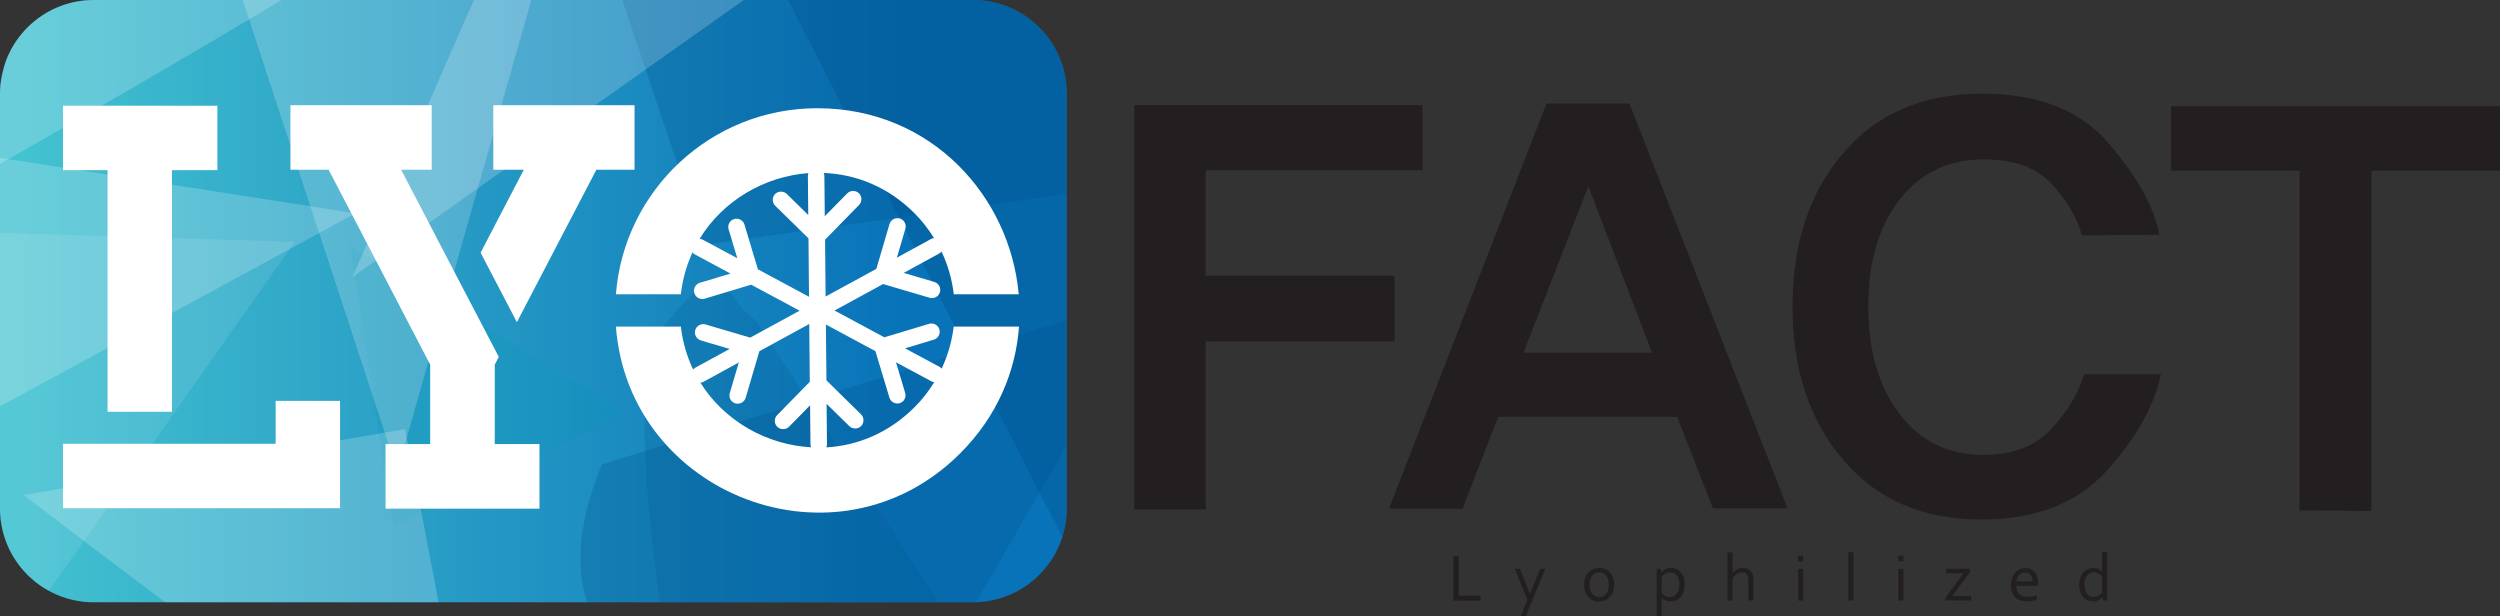 <?xml version="1.0" encoding="UTF-8"?>
<svg xmlns="http://www.w3.org/2000/svg" xmlns:xlink="http://www.w3.org/1999/xlink" viewBox="0 0 328.7 81.01">
  <rect x="0" y="0" width="328.7" height="81.01" fill="#333333" stroke="none"/>
  <defs>
    <style>
      .cls-1 {
        fill: url(#linear-gradient);
      }

      .cls-1, .cls-2, .cls-3, .cls-4, .cls-5, .cls-6, .cls-7, .cls-8, .cls-9, .cls-10 {
        stroke-width: 0px;
      }

      .cls-2 {
        opacity: .4;
      }

      .cls-2, .cls-4, .cls-9 {
        fill: #005590;
      }

      .cls-2, .cls-4, .cls-9, .cls-10 {
        mix-blend-mode: multiply;
      }

      .cls-11 {
        isolation: isolate;
      }

      .cls-3 {
        fill: none;
      }

      .cls-4 {
        opacity: .3;
      }

      .cls-5, .cls-7, .cls-8 {
        fill: #fff;
      }

      .cls-6 {
        fill: #231f20;
      }

      .cls-12 {
        clip-path: url(#clippath);
      }

      .cls-7 {
        opacity: .1;
      }

      .cls-8, .cls-9, .cls-10 {
        opacity: .2;
      }

      .cls-10 {
        fill: #0596b6;
      }
    </style>
    <linearGradient id="linear-gradient" x1="0" y1="39.59" x2="140.26" y2="39.59" gradientUnits="userSpaceOnUse">
      <stop offset=".02" stop-color="#43c2d0"/>
      <stop offset=".84" stop-color="#0973b9"/>
    </linearGradient>
    <clipPath id="clippath">
      <path class="cls-3" d="M140.26,66.86c0,6.81-5.52,12.33-12.33,12.33H12.33c-6.81,0-12.33-5.52-12.33-12.33V12.33C0,5.52,5.52,0,12.33,0h115.6c6.81,0,12.33,5.52,12.33,12.33v54.53Z"/>
    </clipPath>
  </defs>
  <g class="cls-11">
    <g id="Layer_2" data-name="Layer 2">
      <g id="Layer_1-2" data-name="Layer 1">
        <g>
          <path class="cls-1" d="M140.26,66.86c0,6.81-5.52,12.33-12.33,12.33H12.33c-6.81,0-12.33-5.52-12.33-12.33V12.33C0,5.52,5.52,0,12.33,0h115.6c6.81,0,12.33,5.52,12.33,12.33v54.53Z"/>
          <g class="cls-12">
            <g>
              <polygon class="cls-2" points="144.62 80.34 93.09 -20.63 141.84 -4.36 144.62 80.34"/>
              <path class="cls-4" d="M79.1,61.08l72.96-22.67-31.44,53.95s-57.41,8.13-41.52-31.28Z"/>
              <path class="cls-9" d="M99.44,42.2l31.41,48.41-40.92,6.99s-9.56-46.65-2.76-54.68c9.22-10.89,6.7-4.58,12.28-.72Z"/>
              <path class="cls-4" d="M151.06,23.99l-58.44,8.2-16.97-50.58s71.9-8.1,75.41,42.38Z"/>
              <polygon class="cls-10" points="82.33 54.26 46.05 32.33 51.72 69.2 82.33 54.26"/>
              <polygon class="cls-8" points="114.41 -11.77 46.33 36.44 75.82 -30.82 114.41 -11.77"/>
              <polygon class="cls-8" points="-20.48 64.55 -23.56 17.07 46.73 28.05 -20.48 64.55"/>
              <polygon class="cls-8" points="52.24 61.91 72.14 -7.99 25.98 -18.04 52.24 61.91"/>
              <path class="cls-8" d="M3.12,65.08s57.97,44.62,58.78,41.46c.82-3.16-8.66-50.12-8.66-50.12L3.12,65.08Z"/>
              <path class="cls-8" d="M-2.77,23.11S60.97-12.79,58.38-14.78c-2.59-1.98-49.52-11.62-49.52-11.62L-2.77,23.11Z"/>
              <polygon class="cls-7" points="38.76 31.8 4.67 80.13 -23.8 29.9 38.76 31.8"/>
            </g>
          </g>
          <g>
            <path class="cls-6" d="M191.8,73.09v5.23h2.87v.65h-3.59v-5.88h.72Z"/>
            <path class="cls-6" d="M199.17,74.79h.68l1.3,3.27h.03l1.33-3.27h.68l-2.58,6.22h-.68l.89-2.13-1.65-4.09Z"/>
            <path class="cls-6" d="M212.23,76.88c0,.33-.05.63-.14.9-.09.27-.23.5-.4.69-.17.19-.38.34-.62.45-.24.11-.52.16-.82.16s-.59-.05-.83-.16c-.25-.11-.45-.25-.62-.45-.17-.19-.3-.42-.39-.69-.09-.27-.14-.57-.14-.9s.05-.63.14-.9c.09-.27.23-.5.4-.69.17-.19.38-.34.62-.45.24-.11.52-.16.82-.16s.58.05.83.16c.25.11.45.26.62.45.17.19.3.42.39.69.09.27.14.57.14.9ZM211.52,76.88c0-.26-.03-.49-.09-.69-.06-.2-.15-.37-.26-.51-.11-.14-.25-.24-.4-.32-.16-.07-.33-.11-.51-.11s-.35.04-.51.11c-.16.07-.29.18-.4.32-.11.14-.2.31-.26.51-.06.2-.09.43-.09.69s.03.48.09.68c.06.2.15.37.27.51.11.14.25.24.4.31.15.07.32.11.51.11s.35-.04.51-.11c.15-.07.29-.18.4-.31.11-.14.2-.31.26-.51.06-.2.09-.43.09-.68Z"/>
            <path class="cls-6" d="M221.51,76.83c0,.29-.03.55-.09.77-.06.22-.13.42-.23.59-.09.17-.2.31-.33.42-.13.11-.26.2-.39.27-.14.07-.27.12-.41.15-.14.03-.27.04-.39.04-.26,0-.48-.04-.67-.12s-.36-.21-.51-.37h-.01v2.43h-.67v-6.22h.51l.14.47h.01c.04-.06.09-.12.15-.17.06-.06.14-.12.24-.18.1-.06.22-.12.36-.17.14-.05.3-.07.46-.07.23,0,.46.04.68.12.22.08.41.21.58.38.17.17.3.39.4.66.1.27.15.6.15.99ZM220.8,76.84c0-.24-.03-.46-.08-.65-.05-.19-.13-.36-.23-.49-.1-.14-.23-.24-.38-.31-.15-.07-.32-.11-.52-.11-.14,0-.27.02-.39.06-.12.04-.22.09-.32.14-.09.06-.17.12-.24.19-.07.07-.12.13-.16.18v2.18c.14.15.31.26.49.35.18.09.38.13.59.13.13,0,.27-.02.41-.07.14-.05.28-.13.4-.26.12-.12.22-.29.3-.51.08-.21.12-.49.12-.82Z"/>
            <path class="cls-6" d="M227.81,75.36h.01c.08-.1.16-.19.25-.27.09-.08.2-.16.31-.22.11-.06.24-.11.37-.14.13-.04.27-.05.43-.05s.32.02.47.06.3.12.44.23c.13.11.24.26.33.45.08.19.13.44.13.75v2.79h-.68v-2.69c0-.34-.06-.59-.19-.76-.13-.17-.34-.25-.63-.25-.24,0-.47.06-.69.2-.22.13-.4.31-.56.54v2.97h-.68v-6.36h.68v2.76Z"/>
            <path class="cls-6" d="M236.4,73.82v-.76h.68v.76h-.68ZM236.42,78.96v-4.17h.68v4.17h-.68Z"/>
            <path class="cls-6" d="M243.01,78.96v-6.36h.68v6.36h-.68Z"/>
            <path class="cls-6" d="M249.58,73.82v-.76h.68v.76h-.68ZM249.59,78.96v-4.17h.68v4.17h-.68Z"/>
            <path class="cls-6" d="M258.15,75.39v-.02h-2.29v-.58h3.16v.43l-2.32,3.14v.02h2.47v.58h-3.38v-.37l2.36-3.2Z"/>
            <path class="cls-6" d="M266.62,78.48c.23,0,.43-.02.62-.06.19-.04.37-.09.56-.15v.57c-.15.07-.33.13-.55.17-.22.04-.46.06-.71.06-.3,0-.58-.04-.84-.11-.26-.08-.49-.2-.68-.37-.19-.17-.34-.39-.45-.67-.11-.27-.16-.6-.16-.99s.05-.71.16-.99c.11-.28.25-.51.42-.7.18-.19.38-.33.6-.42.23-.09.47-.14.71-.14.23,0,.45.04.66.12.2.08.38.2.53.37.15.17.27.38.35.65.09.26.13.58.13.95v.09s0,.08,0,.17h-2.88c0,.27.04.49.12.68.08.19.19.34.33.45.14.12.3.2.49.25.19.05.39.08.61.08ZM266.26,75.27c-.16,0-.3.03-.44.09-.13.06-.25.14-.35.25-.1.11-.18.23-.25.37-.06.14-.1.29-.12.46h2.14c0-.16-.02-.32-.07-.46-.04-.14-.11-.27-.19-.37s-.19-.19-.31-.25c-.12-.06-.26-.09-.42-.09Z"/>
            <path class="cls-6" d="M273.37,76.93c0-.29.03-.55.08-.77.06-.22.13-.42.23-.59.09-.17.2-.31.33-.42.13-.11.26-.2.39-.27.13-.07.27-.12.41-.15.14-.03.27-.05.39-.05.26,0,.48.04.66.13.19.08.36.21.51.37h.01v-2.58h.68v6.36h-.51l-.14-.46h-.02c-.05.07-.11.13-.18.2-.07.07-.15.13-.25.19-.1.05-.21.1-.33.13-.12.04-.27.05-.43.05-.23,0-.45-.04-.67-.12-.22-.08-.42-.2-.59-.38-.17-.17-.31-.39-.41-.66-.11-.27-.16-.6-.16-.99ZM274.08,76.92c0,.24.03.46.08.65.05.2.13.36.23.5.1.14.23.24.38.31.15.07.32.11.51.11.14,0,.27-.02.39-.06.12-.04.22-.09.31-.14.09-.06.17-.12.24-.19.07-.07.12-.13.16-.18v-2.18c-.14-.14-.3-.26-.49-.35-.19-.09-.38-.13-.6-.13-.13,0-.26.02-.41.07-.14.05-.27.13-.4.26-.12.12-.22.29-.3.51-.08.21-.12.48-.12.82Z"/>
          </g>
          <g>
            <path class="cls-6" d="M158.52,22.38v13.87h24.84v8.63h-24.84v22.08h-9.38V13.81h37.9v8.57h-28.52Z"/>
            <path class="cls-6" d="M192.3,66.9h-9.68l20.72-53.3h10.9l20.79,53.23h-9.82l-4.7-12.03h-23.53l-4.69,12.1ZM208.83,24.5l-8.52,21.87h16.9l-8.37-21.87Z"/>
            <path class="cls-6" d="M284.12,49.2c-.87,4.16-3.24,8.38-7.11,12.67-3.87,4.29-9.38,6.44-16.5,6.44-7.65,0-13.7-2.61-18.15-7.82-4.46-5.21-6.68-11.95-6.68-20.21s2.22-14.98,6.68-20.17c4.45-5.19,10.5-7.79,18.15-7.79s13.07,2.2,16.82,6.62c3.76,4.41,5.94,8.39,6.57,11.93l-10.18.07c-.57-2.21-1.87-4.43-3.86-6.65-1.99-2.22-5.02-3.33-9.06-3.33-4.62,0-8.3,1.76-11.05,5.3-2.74,3.54-4.11,8.21-4.11,14.01s1.37,10.57,4.11,14.16c2.75,3.59,6.43,5.38,11.05,5.38,3.85,0,6.84-1.16,8.99-3.5,2.14-2.34,3.55-4.71,4.22-7.11h10.11Z"/>
            <path class="cls-6" d="M311.8,22.45v44.73l-9.46-.07V22.45h-16.89v-8.49h43.25v8.49h-16.9Z"/>
          </g>
          <g>
            <path class="cls-5" d="M36.25,58.35H8.28v8.47h36.43v-14.11h-8.47v5.63Z"/>
            <polygon class="cls-5" points="14.14 54.14 22.61 54.14 22.61 22.37 28.58 22.37 28.58 13.9 8.28 13.9 8.28 22.37 14.14 22.37 14.14 54.14"/>
            <path class="cls-5" d="M125.4,42.9c-.23,1.91-.76,3.79-1.59,5.57-.08-.1-.18-.19-.3-.25l-4.52-2.42,3.79-1.14c.57-.17.9-.78.73-1.36-.09-.28-.28-.51-.53-.64-.25-.13-.55-.17-.83-.08l-5.87,1.77-6.56-3.52,6.39-3.48,6.12,1.8c.57.17,1.19-.17,1.35-.73.08-.28.05-.58-.09-.83-.14-.25-.37-.44-.64-.52l-4.03-1.19,4.65-2.54c.13-.07.24-.16.32-.27.85,1.79,1.39,3.69,1.61,5.62h8.54c-1.13-12.79-11.42-24.46-26.48-24.46-13.96,0-25.41,10.77-26.48,24.46h8.54c.22-1.99.76-3.83,1.53-5.51.09.11.2.21.33.28l4.67,2.51-4.03,1.21c-.57.17-.9.78-.73,1.36.17.57.79.9,1.36.73l6.11-1.84,6.37,3.42-6.49,3.54-5.88-1.73c-.57-.17-1.19.17-1.35.74-.08.28-.05.57.09.83.14.26.37.44.65.53l3.79,1.12-4.5,2.45c-.12.07-.23.16-.31.26-.81-1.72-1.38-3.61-1.61-5.65h-8.54c1.66,22.16,29.08,32.85,45.27,16.66,4.87-4.87,7.3-10.76,7.73-16.66h-8.58ZM122.82,31.3c-.14.02-.27.05-.4.12l-4.5,2.46,1.12-3.8c.14-.5-.08-1.03-.52-1.26-.06-.04-.14-.07-.22-.09-.57-.17-1.19.17-1.35.74l-1.73,5.88-6.67,3.64-.07-7.48,4.47-4.56c.2-.21.31-.48.31-.77,0-.29-.12-.57-.33-.77-.07-.07-.16-.13-.25-.18-.42-.22-.96-.14-1.29.2l-2.95,3-.05-5.3c0-.14-.04-.27-.09-.39,4.21.16,8.45,1.8,11.92,5.28,1.01,1.01,1.87,2.12,2.59,3.29ZM99.65,35.41l-1.77-5.88c-.08-.28-.27-.5-.52-.64-.25-.14-.55-.17-.83-.09-.28.08-.51.27-.65.53-.14.26-.17.55-.08.83l1.14,3.79-4.52-2.42c-.14-.07-.29-.11-.44-.12,3.08-5.05,8.54-8.22,14.31-8.65-.04.12-.07.24-.07.38l.05,5.13-2.82-2.77c-.42-.41-1.13-.4-1.54.01-.2.21-.32.48-.31.77,0,.29.12.56.32.77l4.38,4.29.07,7.68-6.72-3.61ZM92.09,50.32c.14-.01.27-.05.4-.12l4.65-2.54-1.19,4.03c-.08.28-.05.58.09.83.14.25.37.44.65.52.56.16,1.19-.18,1.35-.74l1.8-6.12,6.56-3.58.07,7.6-4.29,4.38c-.2.21-.31.48-.31.77,0,.29.12.56.33.77.41.41,1.13.4,1.54-.01l2.77-2.82.05,5.12c0,.14.03.27.08.4-5.83-.32-11.39-3.44-14.55-8.49ZM108.65,58.82c.05-.13.08-.27.08-.42l-.05-5.3,3,2.94c.42.4,1.13.4,1.54-.02.42-.43.41-1.12-.01-1.54l-4.55-4.47-.07-7.34,6.51,3.5,1.84,6.11c.17.57.78.9,1.35.73.28-.08.51-.27.64-.53.14-.26.17-.55.08-.83l-1.21-4.02,4.67,2.51c.11.06.23.09.36.11-.72,1.17-1.58,2.29-2.6,3.3-3.38,3.38-7.49,5.04-11.58,5.27Z"/>
            <polygon class="cls-5" points="65.05 47.94 65.58 46.92 60.81 37.79 60.81 37.79 57.31 31.08 57.08 30.63 52.74 22.32 56.76 22.32 56.76 13.83 38.19 13.83 38.19 22.32 43.21 22.32 56.56 47.94 56.56 58.39 50.69 58.39 50.69 66.88 70.93 66.88 70.93 58.39 65.05 58.39 65.05 47.94"/>
            <polygon class="cls-5" points="83.43 13.83 64.86 13.83 64.86 22.32 68.87 22.32 63.19 33.22 67.96 42.36 78.41 22.32 83.43 22.32 83.43 13.83"/>
          </g>
        </g>
      </g>
    </g>
  </g>
</svg>